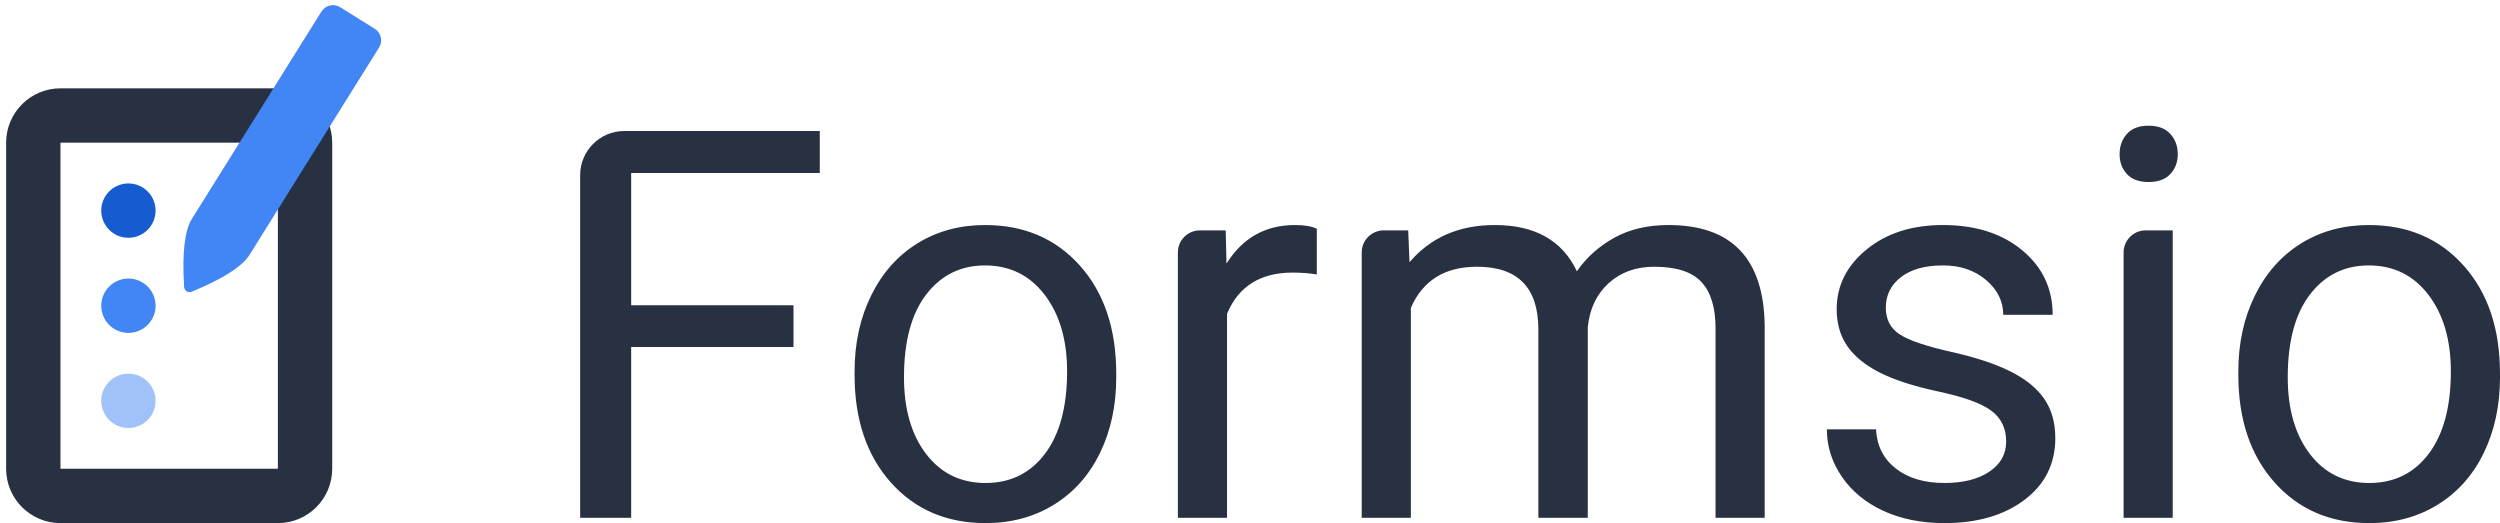 <svg width="129" height="27" viewBox="0 0 129 27" fill="none" xmlns="http://www.w3.org/2000/svg">
<path d="M32.568 26.718V17.904H40.944V15.752H32.568V8.926H42.301V6.76H32.215C30.957 6.76 29.936 7.78 29.936 9.038V26.718H32.568ZM50.854 26.992C52.188 26.992 53.369 26.672 54.397 26.033C55.425 25.393 56.216 24.5 56.769 23.353C57.322 22.206 57.598 20.911 57.598 19.467V19.289C57.598 16.968 56.974 15.108 55.727 13.71C54.48 12.312 52.846 11.612 50.827 11.612C49.52 11.612 48.357 11.928 47.338 12.558C46.319 13.189 45.524 14.084 44.953 15.245C44.382 16.405 44.096 17.712 44.096 19.165V19.343C44.096 21.646 44.72 23.497 45.967 24.895C47.215 26.293 48.844 26.992 50.854 26.992ZM50.854 24.922C49.575 24.922 48.553 24.424 47.791 23.428C47.027 22.432 46.646 21.112 46.646 19.467C46.646 17.612 47.03 16.186 47.797 15.19C48.565 14.194 49.575 13.696 50.827 13.696C52.106 13.696 53.132 14.201 53.904 15.211C54.676 16.22 55.062 17.539 55.062 19.165C55.062 20.984 54.683 22.398 53.925 23.408C53.166 24.417 52.143 24.922 50.854 24.922ZM63.314 26.718V16.191C63.908 14.774 65.037 14.066 66.7 14.066C67.148 14.066 67.563 14.098 67.947 14.162V11.804C67.691 11.676 67.317 11.612 66.823 11.612C65.297 11.612 64.118 12.275 63.287 13.6L63.246 11.887H61.917C61.288 11.887 60.778 12.397 60.778 13.026V26.718H63.314ZM72.8 26.718V15.889C73.412 14.473 74.55 13.764 76.213 13.764C78.324 13.764 79.379 14.843 79.379 16.999V26.718H81.929V16.876C82.029 15.926 82.39 15.169 83.012 14.607C83.633 14.046 84.414 13.764 85.356 13.764C86.498 13.764 87.311 14.027 87.796 14.553C88.28 15.078 88.522 15.871 88.522 16.931V26.718H91.058V16.78C91.003 13.335 89.349 11.612 86.096 11.612C85.018 11.612 84.083 11.832 83.293 12.27C82.502 12.709 81.86 13.285 81.367 13.998C80.618 12.408 79.206 11.612 77.131 11.612C75.285 11.612 73.819 12.252 72.731 13.531L72.663 11.887H71.403C70.774 11.887 70.264 12.397 70.264 13.026V26.718H72.8ZM100.338 26.992C102.028 26.992 103.404 26.592 104.464 25.793C105.524 24.993 106.054 23.931 106.054 22.606C106.054 21.811 105.864 21.137 105.485 20.584C105.106 20.031 104.523 19.558 103.737 19.165C102.951 18.772 101.926 18.434 100.66 18.151C99.394 17.868 98.519 17.571 98.035 17.26C97.551 16.949 97.308 16.488 97.308 15.875C97.308 15.227 97.569 14.701 98.09 14.299C98.611 13.897 99.333 13.696 100.256 13.696C101.151 13.696 101.894 13.947 102.483 14.45C103.073 14.953 103.367 15.551 103.367 16.245H105.917C105.917 14.893 105.394 13.783 104.347 12.915C103.301 12.046 101.937 11.612 100.256 11.612C98.656 11.612 97.343 12.033 96.315 12.873C95.287 13.714 94.773 14.742 94.773 15.958C94.773 16.689 94.953 17.319 95.314 17.849C95.675 18.379 96.233 18.836 96.986 19.22C97.74 19.604 98.759 19.933 100.043 20.207C101.327 20.481 102.227 20.808 102.744 21.187C103.26 21.566 103.518 22.099 103.518 22.784C103.518 23.433 103.228 23.951 102.648 24.34C102.067 24.728 101.297 24.922 100.338 24.922C99.296 24.922 98.458 24.673 97.823 24.175C97.188 23.677 96.847 23.003 96.801 22.153H94.266C94.266 23.031 94.524 23.846 95.04 24.6C95.556 25.354 96.271 25.941 97.185 26.362C98.099 26.782 99.15 26.992 100.338 26.992ZM110.865 9.392C111.359 9.392 111.733 9.255 111.989 8.981C112.245 8.706 112.373 8.364 112.373 7.953C112.373 7.541 112.245 7.194 111.989 6.911C111.733 6.627 111.359 6.486 110.865 6.486C110.372 6.486 109.999 6.627 109.748 6.911C109.497 7.194 109.371 7.541 109.371 7.953C109.371 8.364 109.497 8.706 109.748 8.981C109.999 9.255 110.372 9.392 110.865 9.392ZM112.113 26.718V11.887H110.716C110.087 11.887 109.577 12.397 109.577 13.026V26.718H112.113ZM122.256 26.992C123.59 26.992 124.771 26.672 125.799 26.033C126.828 25.393 127.618 24.5 128.171 23.353C128.724 22.206 129 20.911 129 19.467V19.289C129 16.968 128.376 15.108 127.129 13.71C125.882 12.312 124.248 11.612 122.229 11.612C120.922 11.612 119.759 11.928 118.74 12.558C117.721 13.189 116.926 14.084 116.355 15.245C115.784 16.405 115.498 17.712 115.498 19.165V19.343C115.498 21.646 116.122 23.497 117.369 24.895C118.617 26.293 120.246 26.992 122.256 26.992ZM122.256 24.922C120.977 24.922 119.956 24.424 119.192 23.428C118.429 22.432 118.048 21.112 118.048 19.467C118.048 17.612 118.432 16.186 119.199 15.19C119.967 14.194 120.977 13.696 122.229 13.696C123.508 13.696 124.534 14.201 125.306 15.211C126.078 16.22 126.464 17.539 126.464 19.165C126.464 20.984 126.085 22.398 125.327 23.408C124.568 24.417 123.545 24.922 122.256 24.922Z" fill="#273142"/>
<path d="M14.338 4.558C15.886 4.558 17.142 5.813 17.142 7.362V24.188C17.142 25.737 15.886 26.992 14.338 26.992H3.12C1.572 26.992 0.316 25.737 0.316 24.188V7.362C0.316 5.813 1.572 4.558 3.12 4.558H14.338ZM14.338 7.362H3.12V24.188H14.338V7.362Z" fill="#273142"/>
<path fill-rule="evenodd" clip-rule="evenodd" d="M17.553 0.372L19.337 1.486C19.665 1.691 19.765 2.124 19.56 2.452C17.331 6.019 15.102 9.587 12.873 13.154C12.497 13.755 11.502 14.388 9.888 15.053C9.745 15.112 9.581 15.044 9.522 14.901C9.51 14.872 9.503 14.842 9.501 14.812C9.392 13.069 9.525 11.897 9.9 11.296C12.129 7.729 14.358 4.162 16.587 0.595C16.792 0.266 17.225 0.166 17.553 0.372Z" fill="#4285F4"/>
<path d="M6.626 12.27C7.4 12.27 8.028 11.642 8.028 10.867C8.028 10.093 7.4 9.465 6.626 9.465C5.851 9.465 5.224 10.093 5.224 10.867C5.224 11.642 5.851 12.27 6.626 12.27Z" fill="#165CD0"/>
<path d="M6.626 17.177C7.4 17.177 8.028 16.549 8.028 15.775C8.028 15.001 7.4 14.373 6.626 14.373C5.851 14.373 5.224 15.001 5.224 15.775C5.224 16.549 5.851 17.177 6.626 17.177Z" fill="#4285F4"/>
<path d="M6.626 22.085C7.4 22.085 8.028 21.457 8.028 20.683C8.028 19.908 7.4 19.28 6.626 19.28C5.851 19.28 5.224 19.908 5.224 20.683C5.224 21.457 5.851 22.085 6.626 22.085Z" fill="#A0C2F9"/>
</svg>
